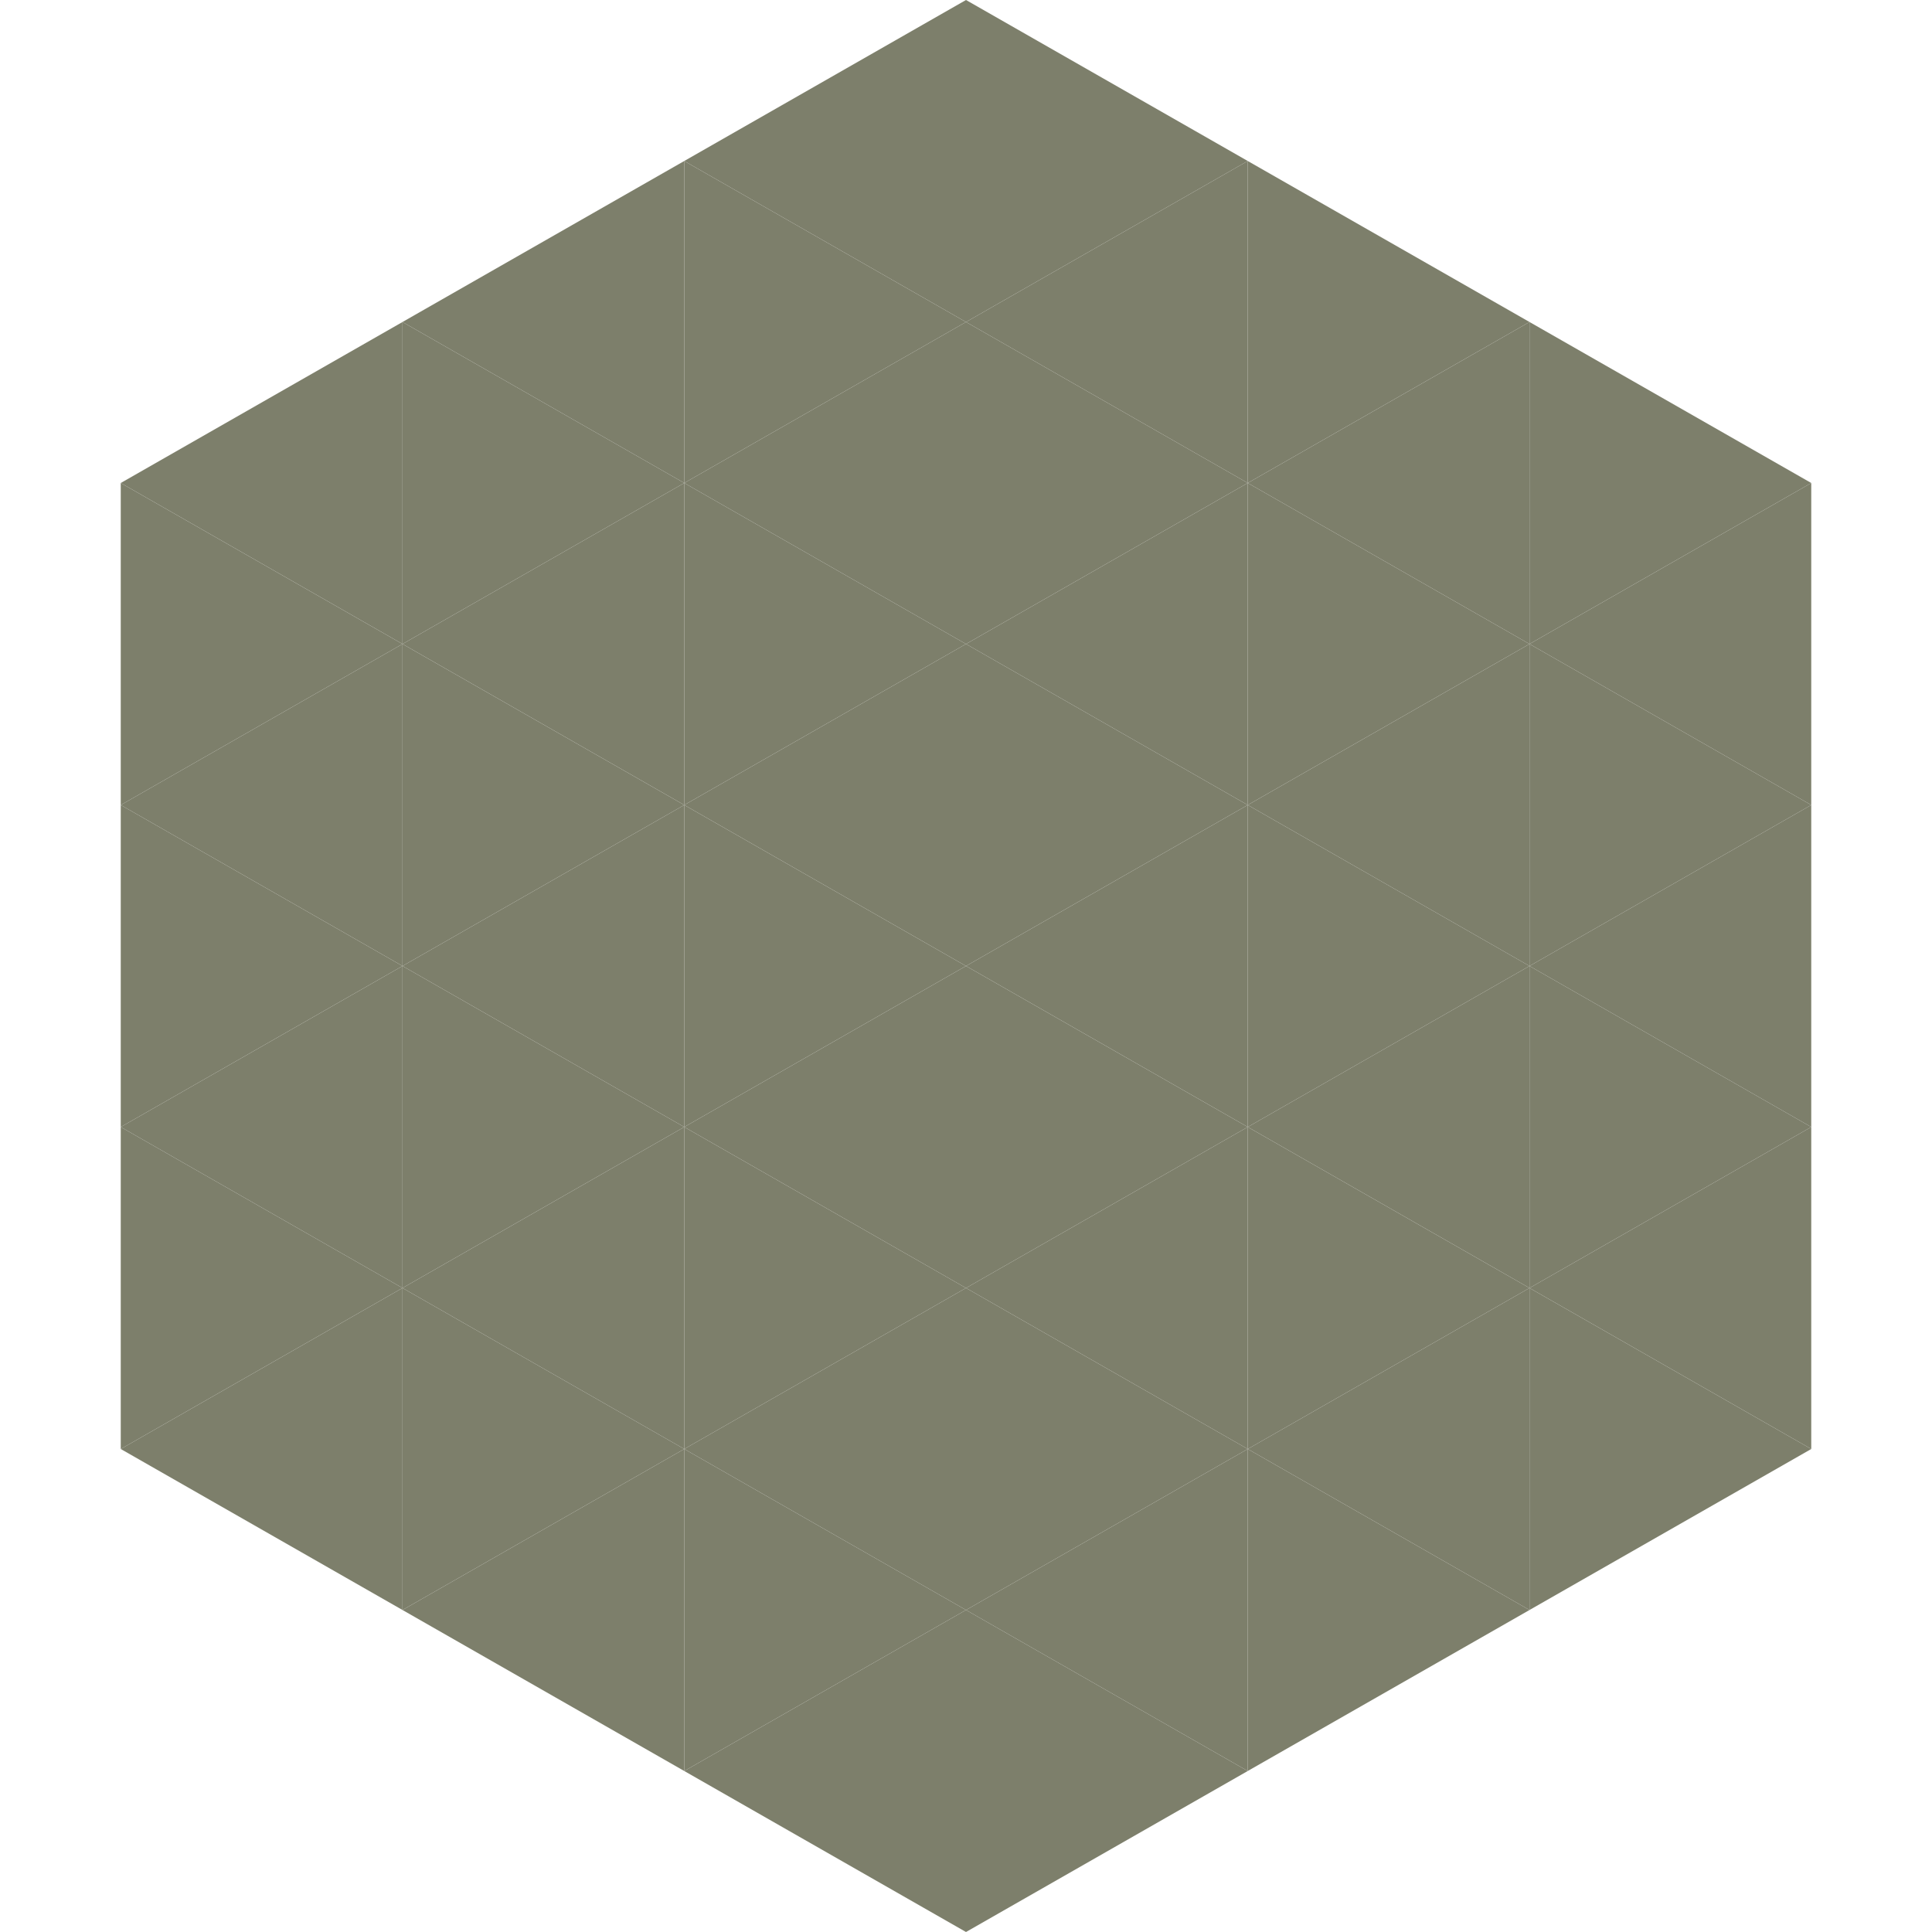 <?xml version="1.0"?>
<!-- Generated by SVGo -->
<svg width="240" height="240"
     xmlns="http://www.w3.org/2000/svg"
     xmlns:xlink="http://www.w3.org/1999/xlink">
<polygon points="50,40 15,60 50,80" style="fill:rgb(125,127,107)" />
<polygon points="190,40 225,60 190,80" style="fill:rgb(125,127,107)" />
<polygon points="15,60 50,80 15,100" style="fill:rgb(125,127,107)" />
<polygon points="225,60 190,80 225,100" style="fill:rgb(125,127,107)" />
<polygon points="50,80 15,100 50,120" style="fill:rgb(125,127,107)" />
<polygon points="190,80 225,100 190,120" style="fill:rgb(125,127,107)" />
<polygon points="15,100 50,120 15,140" style="fill:rgb(125,127,107)" />
<polygon points="225,100 190,120 225,140" style="fill:rgb(125,127,107)" />
<polygon points="50,120 15,140 50,160" style="fill:rgb(125,127,107)" />
<polygon points="190,120 225,140 190,160" style="fill:rgb(125,127,107)" />
<polygon points="15,140 50,160 15,180" style="fill:rgb(125,127,107)" />
<polygon points="225,140 190,160 225,180" style="fill:rgb(125,127,107)" />
<polygon points="50,160 15,180 50,200" style="fill:rgb(125,127,107)" />
<polygon points="190,160 225,180 190,200" style="fill:rgb(125,127,107)" />
<polygon points="15,180 50,200 15,220" style="fill:rgb(255,255,255); fill-opacity:0" />
<polygon points="225,180 190,200 225,220" style="fill:rgb(255,255,255); fill-opacity:0" />
<polygon points="50,0 85,20 50,40" style="fill:rgb(255,255,255); fill-opacity:0" />
<polygon points="190,0 155,20 190,40" style="fill:rgb(255,255,255); fill-opacity:0" />
<polygon points="85,20 50,40 85,60" style="fill:rgb(125,127,107)" />
<polygon points="155,20 190,40 155,60" style="fill:rgb(125,127,107)" />
<polygon points="50,40 85,60 50,80" style="fill:rgb(125,127,107)" />
<polygon points="190,40 155,60 190,80" style="fill:rgb(125,127,107)" />
<polygon points="85,60 50,80 85,100" style="fill:rgb(125,127,107)" />
<polygon points="155,60 190,80 155,100" style="fill:rgb(125,127,107)" />
<polygon points="50,80 85,100 50,120" style="fill:rgb(125,127,107)" />
<polygon points="190,80 155,100 190,120" style="fill:rgb(125,127,107)" />
<polygon points="85,100 50,120 85,140" style="fill:rgb(125,127,107)" />
<polygon points="155,100 190,120 155,140" style="fill:rgb(125,127,107)" />
<polygon points="50,120 85,140 50,160" style="fill:rgb(125,127,107)" />
<polygon points="190,120 155,140 190,160" style="fill:rgb(125,127,107)" />
<polygon points="85,140 50,160 85,180" style="fill:rgb(125,127,107)" />
<polygon points="155,140 190,160 155,180" style="fill:rgb(125,127,107)" />
<polygon points="50,160 85,180 50,200" style="fill:rgb(125,127,107)" />
<polygon points="190,160 155,180 190,200" style="fill:rgb(125,127,107)" />
<polygon points="85,180 50,200 85,220" style="fill:rgb(125,127,107)" />
<polygon points="155,180 190,200 155,220" style="fill:rgb(125,127,107)" />
<polygon points="120,0 85,20 120,40" style="fill:rgb(125,127,107)" />
<polygon points="120,0 155,20 120,40" style="fill:rgb(125,127,107)" />
<polygon points="85,20 120,40 85,60" style="fill:rgb(125,127,107)" />
<polygon points="155,20 120,40 155,60" style="fill:rgb(125,127,107)" />
<polygon points="120,40 85,60 120,80" style="fill:rgb(125,127,107)" />
<polygon points="120,40 155,60 120,80" style="fill:rgb(125,127,107)" />
<polygon points="85,60 120,80 85,100" style="fill:rgb(125,127,107)" />
<polygon points="155,60 120,80 155,100" style="fill:rgb(125,127,107)" />
<polygon points="120,80 85,100 120,120" style="fill:rgb(125,127,107)" />
<polygon points="120,80 155,100 120,120" style="fill:rgb(125,127,107)" />
<polygon points="85,100 120,120 85,140" style="fill:rgb(125,127,107)" />
<polygon points="155,100 120,120 155,140" style="fill:rgb(125,127,107)" />
<polygon points="120,120 85,140 120,160" style="fill:rgb(125,127,107)" />
<polygon points="120,120 155,140 120,160" style="fill:rgb(125,127,107)" />
<polygon points="85,140 120,160 85,180" style="fill:rgb(125,127,107)" />
<polygon points="155,140 120,160 155,180" style="fill:rgb(125,127,107)" />
<polygon points="120,160 85,180 120,200" style="fill:rgb(125,127,107)" />
<polygon points="120,160 155,180 120,200" style="fill:rgb(125,127,107)" />
<polygon points="85,180 120,200 85,220" style="fill:rgb(125,127,107)" />
<polygon points="155,180 120,200 155,220" style="fill:rgb(125,127,107)" />
<polygon points="120,200 85,220 120,240" style="fill:rgb(125,127,107)" />
<polygon points="120,200 155,220 120,240" style="fill:rgb(125,127,107)" />
<polygon points="85,220 120,240 85,260" style="fill:rgb(255,255,255); fill-opacity:0" />
<polygon points="155,220 120,240 155,260" style="fill:rgb(255,255,255); fill-opacity:0" />
</svg>
